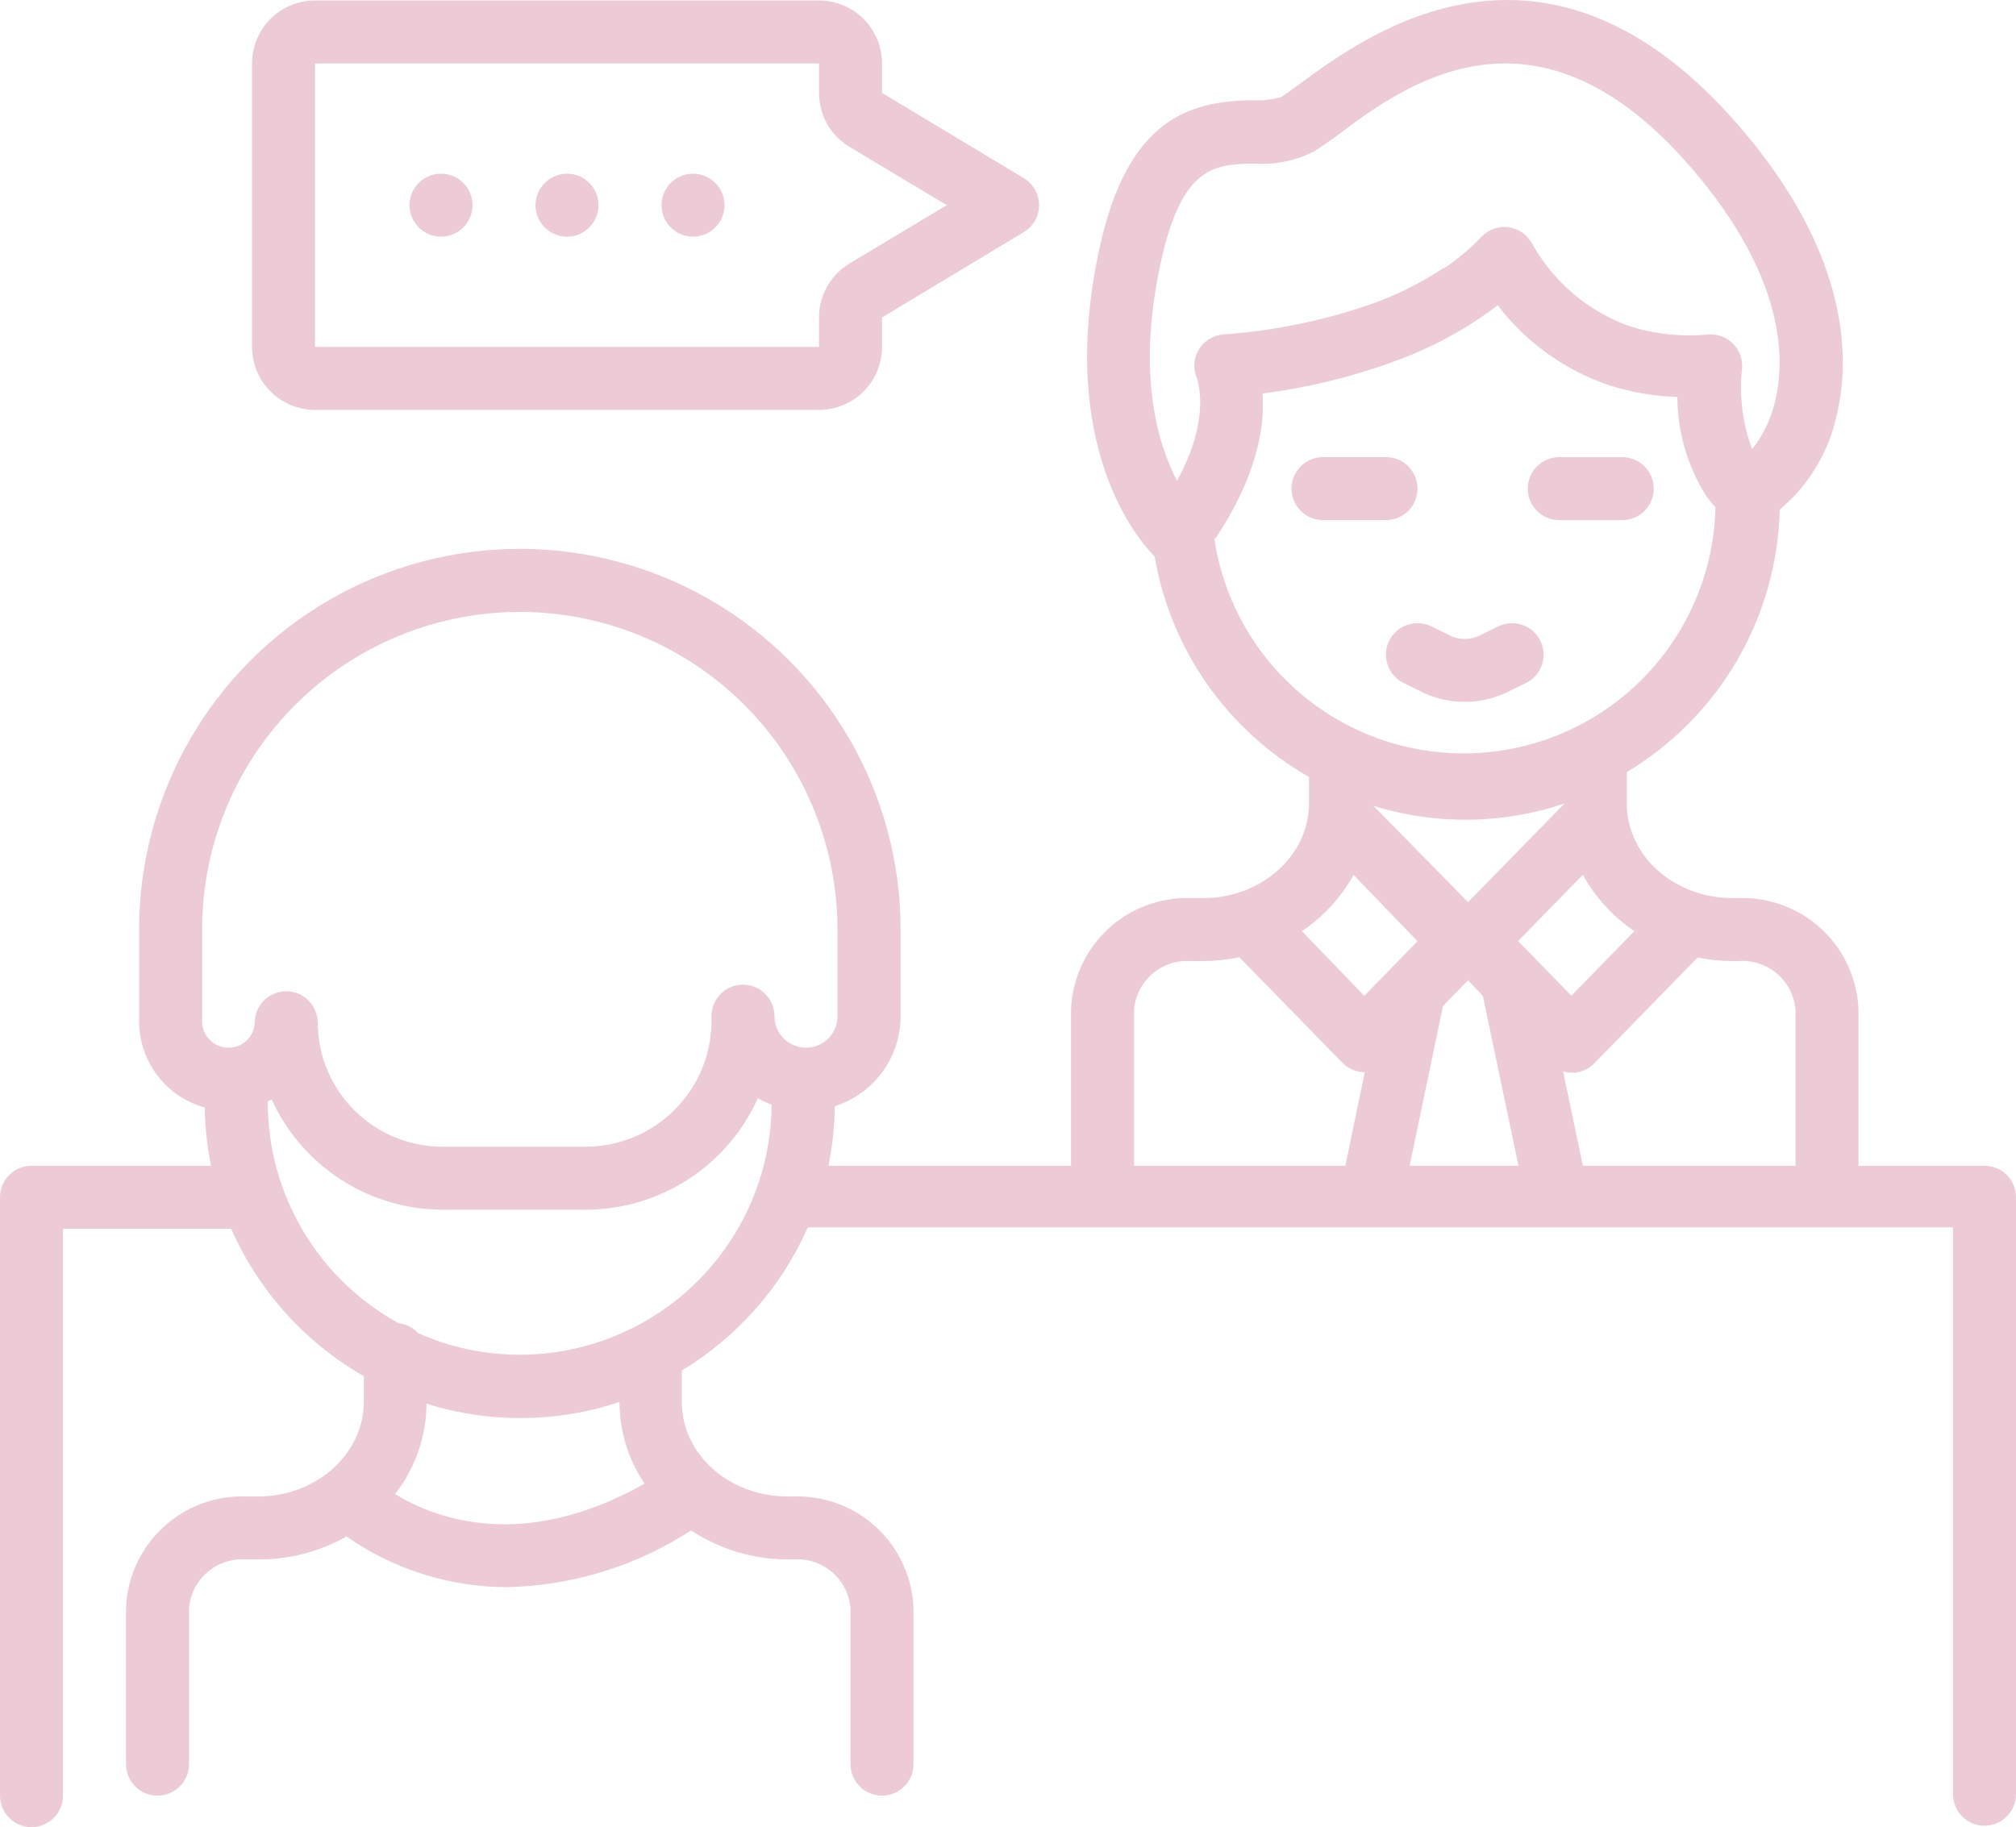 <?xml version="1.0" encoding="UTF-8"?><svg id="Ebene_1" xmlns="http://www.w3.org/2000/svg" viewBox="0 0 560.005 507.631"><defs><style>.cls-1{fill:#edcbd6;}</style></defs><path class="cls-1" d="M417.997,192.629l5.906-2.887c4.336-2.141,6.117-7.387,3.98-11.727-2.137-4.336-7.387-6.117-11.727-3.98l-5.906,2.887c-2.176,.777-4.559,.777-6.734,0l-5.906-2.887c-4.34-2.137-9.59-.355-11.727,3.98-2.137,4.34-.355,9.586,3.98,11.727l5.906,2.887c7.055,3.16,15.125,3.16,22.184,0h.044Z"/><path class="cls-1" d="M393.757,135.749c0-2.32-.922-4.547-2.562-6.188s-3.867-2.562-6.188-2.562h-17.5c-4.832,0-8.75,3.918-8.75,8.75s3.918,8.75,8.75,8.75h17.5c2.32,0,4.547-.922,6.188-2.562,1.64-1.641,2.562-3.868,2.562-6.188Z"/><path class="cls-1" d="M433.127,144.509h17.5c4.832,0,8.75-3.918,8.75-8.75s-3.918-8.75-8.75-8.75h-17.5c-4.832,0-8.75,3.918-8.75,8.75s3.918,8.75,8.75,8.75Z"/><path class="cls-1" d="M551.257,323.879h-35v-43.27c-.297-8.52-3.957-16.578-10.18-22.41-6.223-5.828-14.504-8.953-23.027-8.695h-1.793c-16.188,0-29.355-11.68-29.355-26.25v-8.75c25.723-15.422,41.754-42.945,42.48-72.93,7.926-6.629,13.445-15.688,15.707-25.77,3.586-14.305,4.898-43.75-26.82-80.586-53.77-62.391-103.51-25.684-122.24-11.902-2.145,1.574-3.981,2.93-5.117,3.633-2.496,.734-5.102,1.031-7.699,.875-16.582,.305-35,3.852-43.008,42.133-11.418,53.898,10.762,79.844,15.531,84.656v-.004c4.41,25.805,20.141,48.273,42.875,61.25v7.395c0,14.352-13.125,26.25-29.355,26.25h-3.543c-8.523-.258-16.805,2.867-23.027,8.695-6.223,5.832-9.883,13.891-10.18,22.41v43.27h-67.376c1.105-5.445,1.691-10.98,1.75-16.539,5.309-1.688,9.945-5.023,13.23-9.523,3.289-4.5,5.059-9.93,5.059-15.5v-24.062c0-37.785-20.16-72.703-52.883-91.598-32.727-18.891-73.043-18.891-105.77,0-32.727,18.895-52.883,53.812-52.883,91.598v25.508c.004,5.434,1.789,10.719,5.086,15.039,3.297,4.324,7.918,7.445,13.156,8.891,.078,5.438,.664,10.859,1.75,16.188H8.75c-4.832,0-8.75,3.918-8.75,8.75v166.25c0,4.832,3.918,8.75,8.75,8.75s8.75-3.918,8.75-8.75v-157.5h46.727c7.578,17.242,20.492,31.594,36.836,40.949v7.176c0,14.352-13.125,26.25-29.355,26.25h-3.543c-8.516-.246-16.785,2.883-23,8.711-6.211,5.832-9.867,13.883-10.164,22.395v43.27c0,4.832,3.918,8.75,8.75,8.75s8.75-3.918,8.75-8.75v-43.27c.301-3.879,2.121-7.48,5.059-10.027,2.941-2.547,6.766-3.832,10.648-3.578h3.543c8.586,.047,17.031-2.156,24.5-6.387,13.109,9.164,28.719,14.082,44.711,14.086,18.137-.426,35.797-5.879,51.016-15.75,7.949,5.23,17.254,8.027,26.773,8.051h1.664c3.902-.289,7.762,.98,10.73,3.531s4.805,6.172,5.105,10.074v43.27c0,4.832,3.918,8.75,8.75,8.75s8.75-3.918,8.75-8.75v-43.27c-.297-8.52-3.957-16.578-10.18-22.41-6.223-5.828-14.504-8.953-23.027-8.695h-1.793c-16.188,0-29.355-11.68-29.355-26.25v-8.75c15.477-9.344,27.699-23.23,35-39.77h318.11v157.5c0,4.832,3.918,8.75,8.75,8.75s8.75-3.918,8.75-8.75v-165.86c0-2.32-.922-4.547-2.562-6.188s-3.867-2.562-6.188-2.562l.002,.002ZM109.737,415.098c5.605-7.176,8.684-16.004,8.75-25.113,17.469,5.492,36.227,5.324,53.594-.48,.027,8.09,2.445,15.988,6.953,22.707-33.598,18.94-58.012,9.8-69.297,2.886h0Zm34.648-38.719c-9.723-.004-19.336-2.043-28.219-5.992-1.422-1.539-3.344-2.52-5.426-2.758-10.984-6.023-20.156-14.883-26.551-25.656-6.395-10.773-9.781-23.066-9.805-35.594v-.395l1.094-.523c4.137,9.105,10.801,16.828,19.199,22.258,8.402,5.43,18.18,8.332,28.184,8.367h40.074c10.066-.055,19.91-3.004,28.348-8.496,8.441-5.492,15.125-13.297,19.25-22.48,1.219,.699,2.492,1.301,3.809,1.793-.141,18.469-7.57,36.133-20.672,49.145-13.105,13.012-30.816,20.32-49.285,20.331h0Zm79.492-85.312c-4.832,0-8.75-3.918-8.75-8.75,0-2.32-.922-4.547-2.562-6.188-1.641-1.641-3.867-2.562-6.188-2.562-4.832,0-8.75,3.918-8.75,8.75v2.188c-.234,9.062-3.98,17.68-10.441,24.035-6.465,6.355-15.141,9.957-24.207,10.047h-40.117c-9.145-.012-17.914-3.637-24.398-10.086-6.48-6.453-10.152-15.203-10.211-24.348,0-2.32-.922-4.543-2.562-6.188-1.641-1.641-3.867-2.562-6.188-2.562-4.832,0-8.75,3.918-8.75,8.75-.164,3.902-3.402,6.965-7.305,6.914-4.035,0-7.305-3.27-7.305-7.305v-25.508c0-31.527,16.816-60.656,44.121-76.422,27.301-15.762,60.941-15.762,88.242,0,27.305,15.766,44.121,44.895,44.121,76.422v24.062c.016,2.324-.898,4.562-2.535,6.211-1.652,1.641-3.887,2.551-6.215,2.54h0Zm230.12-32.375l-17.5,17.938-14.789-15.18,17.98-18.418,.004-.004c3.449,6.293,8.355,11.664,14.305,15.664h0Zm-46.199-8.051l-26.25-26.73c17.309,5.336,35.855,5.105,53.027-.656l-26.777,27.386Zm-75.293-145.51c0,.48,4.156,10.762-5.555,28.438-5.336-10.195-11.156-29.355-4.68-59.852,5.906-27.914,15.312-28.086,26.25-28.262h-.004c5.723,.387,11.438-.793,16.539-3.41,1.793-1.094,3.805-2.582,6.387-4.375,10.852-8.269,26.992-20.039,46.727-20.039,15.355,0,32.898,7.219,51.758,29.137,26.555,30.844,25.898,53.898,23.102,64.926h-.004c-1.117,4.781-3.269,9.262-6.301,13.125-2.652-7.059-3.629-14.637-2.844-22.137,.312-2.609-.566-5.219-2.391-7.109-1.82-1.891-4.398-2.863-7.016-2.648-7.375,.703-14.812-.086-21.875-2.316-11.555-4.16-21.199-12.387-27.125-23.145-1.371-2.395-3.789-4.004-6.527-4.34s-5.477,.641-7.387,2.633c-3.133,3.281-6.609,6.215-10.367,8.75h-.305c-6.375,4.227-13.254,7.637-20.477,10.148-13.133,4.512-26.793,7.289-40.645,8.27-2.871,.238-5.438,1.875-6.867,4.375-1.358,2.4-1.502,5.303-.393,7.831h0Zm5.074,44.539c11.68-17.5,13.824-31.281,13.125-40.336v-.004c12.164-1.543,24.121-4.418,35.656-8.574,8.516-2.984,16.625-7.012,24.152-11.988,1.926-1.285,3.762-2.609,5.512-3.98,7.801,10.238,18.457,17.938,30.625,22.137,6.238,2.031,12.734,3.168,19.293,3.371,.031,9.781,2.836,19.355,8.094,27.605,.762,1.074,1.594,2.098,2.492,3.062-.555,23.609-12.977,45.348-33.039,57.812-20.059,12.465-45.055,13.973-66.465,4.012-21.414-9.965-36.363-30.051-39.75-53.426l.305,.309Zm36.137,174.21h-58.711v-43.27c.301-3.879,2.121-7.48,5.059-10.027,2.941-2.547,6.766-3.832,10.648-3.578h3.543c3.367-.012,6.723-.363,10.02-1.051l28.613,29.312c1.637,1.672,3.871,2.617,6.211,2.625l-5.383,25.989Zm-12.074-65.188c5.965-3.984,10.887-9.34,14.352-15.617l17.762,18.418-14.789,15.18-17.325-17.981Zm29.926,65.188l9.273-44.406,6.957-7.133,4.113,4.375,9.887,47.164h-30.23Zm107.19,0h-59.062l-5.512-26.25c3.109,.988,6.512,.102,8.75-2.273l28.613-29.312c3.195,.633,6.449,.957,9.711,.961h1.664c3.902-.289,7.762,.98,10.73,3.531s4.805,6.172,5.106,10.074v43.269Z"/><path class="cls-1" d="M131.257,57.004c0,4.832-3.918,8.75-8.75,8.75s-8.75-3.918-8.75-8.75,3.918-8.75,8.75-8.75,8.75,3.918,8.75,8.75"/><path class="cls-1" d="M166.257,57.004c0,4.832-3.918,8.75-8.75,8.75s-8.75-3.918-8.75-8.75,3.918-8.75,8.75-8.75,8.75,3.918,8.75,8.75"/><path class="cls-1" d="M201.257,57.004c0,4.832-3.918,8.75-8.75,8.75s-8.75-3.918-8.75-8.75,3.918-8.75,8.75-8.75,8.75,3.918,8.75,8.75"/><path class="cls-1" d="M227.507,.129H87.507c-4.641,0-9.094,1.844-12.375,5.125-3.281,3.281-5.125,7.734-5.125,12.375V96.379c0,4.641,1.844,9.094,5.125,12.375s7.734,5.125,12.375,5.125H227.507c4.641,0,9.094-1.844,12.375-5.125s5.125-7.734,5.125-12.375v-8.18l39.375-23.711v-.004c2.637-1.582,4.25-4.43,4.25-7.504s-1.613-5.922-4.25-7.5l-39.375-23.672v-8.18c0-4.641-1.844-9.094-5.125-12.375S232.147,.129,227.507,.129h0Zm35.48,56.875l-26.992,16.188c-5.27,3.164-8.488,8.859-8.488,15.008v8.18H87.507V17.63H227.507v8.18c0,6.148,3.219,11.844,8.488,15.008l26.992,16.186Z"/></svg>